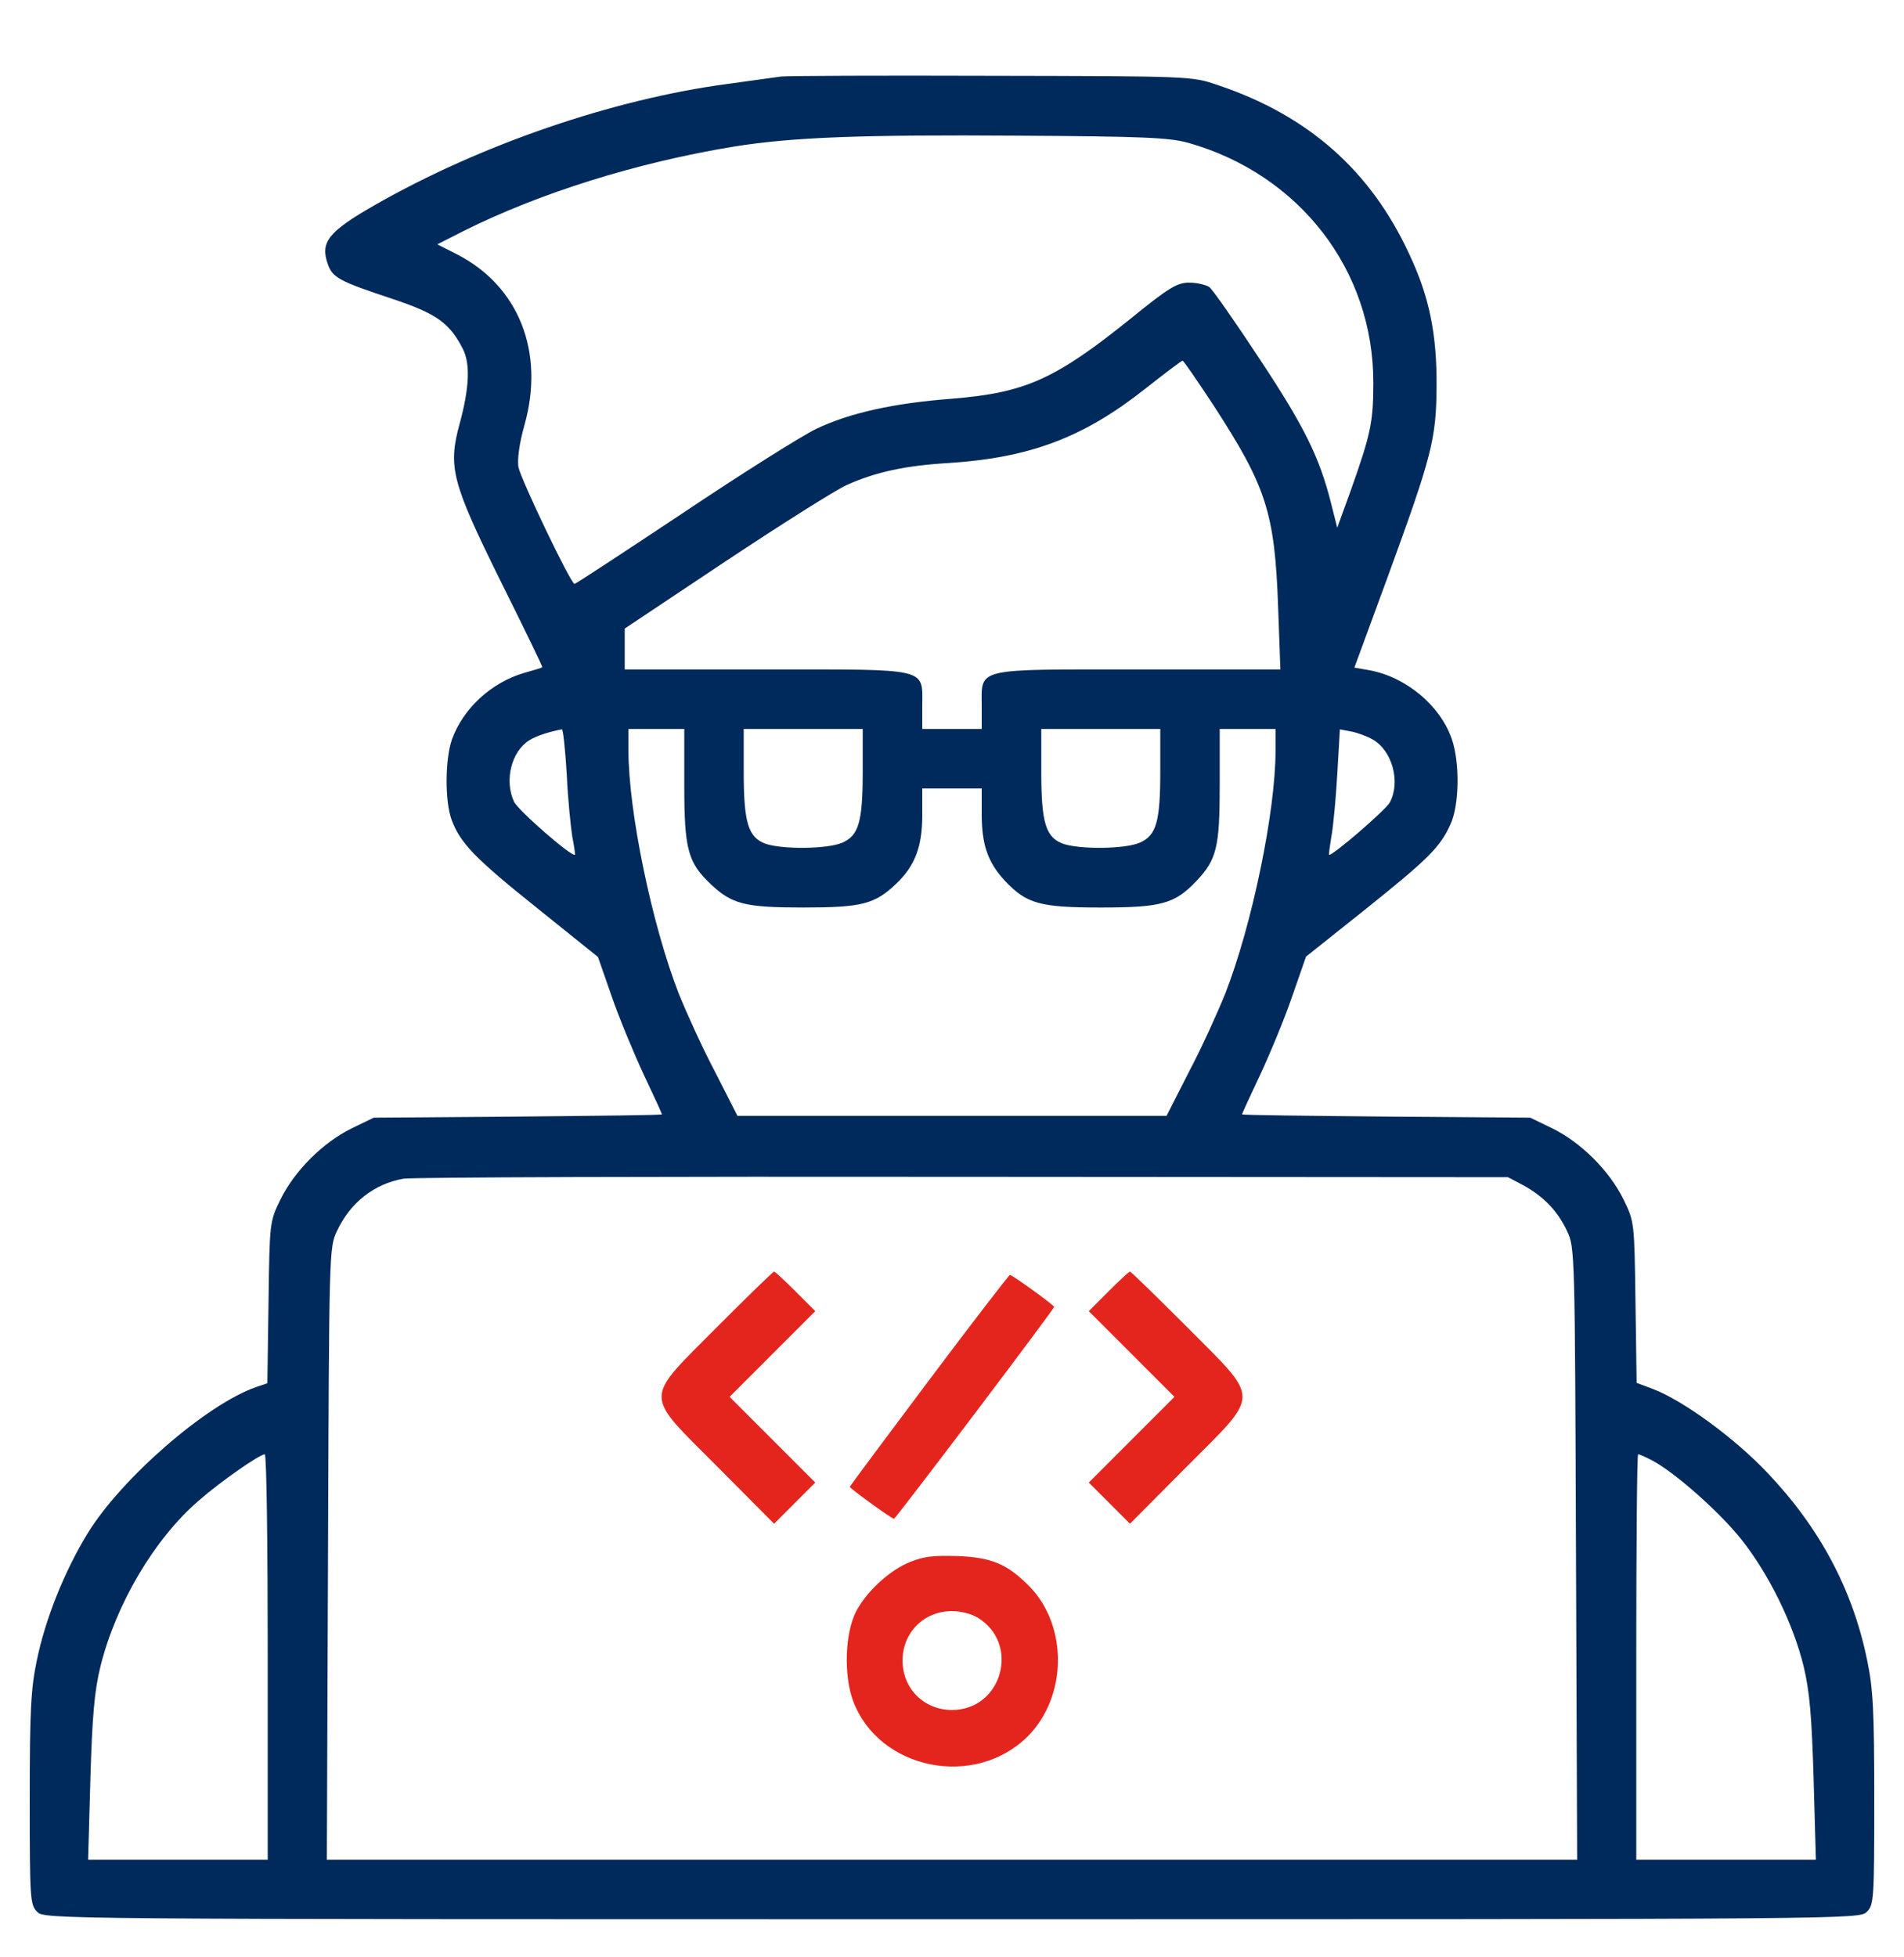 <svg width="36" height="37" viewBox="0 0 36 37" fill="none" xmlns="http://www.w3.org/2000/svg">
<g clipPath="url(#clip0_267_1918)">
<path d="M14.766 1.447C14.667 1.462 14.21 1.525 13.746 1.588C11.588 1.876 9.084 2.734 7.08 3.88C6.209 4.379 6.054 4.576 6.195 4.984C6.286 5.251 6.412 5.315 7.425 5.652C8.248 5.926 8.501 6.102 8.754 6.601C8.895 6.883 8.873 7.34 8.691 8.008C8.466 8.83 8.543 9.119 9.464 10.982C9.907 11.875 10.266 12.606 10.252 12.613C10.238 12.627 10.09 12.669 9.914 12.719C9.288 12.901 8.754 13.394 8.543 13.984C8.416 14.357 8.409 15.13 8.536 15.489C8.698 15.932 8.972 16.22 10.16 17.169L11.306 18.09L11.566 18.836C11.707 19.244 11.981 19.904 12.171 20.312C12.361 20.713 12.516 21.051 12.516 21.065C12.516 21.079 11.292 21.093 9.795 21.107L7.066 21.128L6.645 21.332C6.103 21.599 5.569 22.133 5.302 22.675C5.098 23.097 5.098 23.097 5.077 24.622L5.055 26.148L4.845 26.219C3.909 26.542 2.299 27.941 1.659 28.982C1.223 29.692 0.858 30.599 0.696 31.387C0.584 31.921 0.562 32.343 0.562 34.009C0.562 35.908 0.57 36.006 0.703 36.14C0.844 36.28 0.935 36.28 18 36.28C35.065 36.28 35.156 36.28 35.297 36.14C35.431 36.006 35.438 35.908 35.438 34.009C35.438 32.343 35.416 31.921 35.304 31.387C35.03 30.044 34.404 28.876 33.413 27.836C32.794 27.182 31.823 26.472 31.247 26.254L30.945 26.141L30.923 24.615C30.902 23.097 30.902 23.097 30.698 22.675C30.431 22.133 29.897 21.599 29.355 21.332L28.934 21.128L26.212 21.107C24.708 21.093 23.484 21.079 23.484 21.065C23.484 21.051 23.639 20.713 23.829 20.312C24.019 19.904 24.293 19.244 24.434 18.829L24.694 18.083L25.805 17.198C27 16.241 27.232 16.016 27.429 15.573C27.591 15.215 27.605 14.42 27.45 13.97C27.232 13.337 26.585 12.796 25.889 12.669L25.608 12.62L26.241 10.898C27.07 8.626 27.155 8.31 27.162 7.312C27.169 6.32 27.028 5.61 26.641 4.794C25.91 3.219 24.729 2.179 23.027 1.609C22.535 1.44 22.521 1.44 18.738 1.433C16.65 1.426 14.864 1.433 14.766 1.447ZM22.465 2.699C24.574 3.297 25.973 5.111 25.966 7.241C25.966 7.979 25.917 8.204 25.544 9.259L25.284 9.976L25.165 9.505C24.947 8.64 24.659 8.057 23.815 6.784C23.358 6.088 22.929 5.476 22.866 5.427C22.802 5.385 22.634 5.343 22.486 5.343C22.261 5.343 22.113 5.427 21.41 5.997C19.955 7.171 19.392 7.424 18 7.537C16.896 7.621 16.073 7.804 15.434 8.106C15.159 8.24 14.027 8.95 12.916 9.695C11.806 10.433 10.884 11.038 10.863 11.038C10.793 11.038 9.851 9.069 9.802 8.83C9.78 8.683 9.816 8.394 9.914 8.043C10.308 6.658 9.809 5.406 8.641 4.808L8.269 4.619L8.754 4.372C10.202 3.648 12.037 3.072 13.887 2.769C14.991 2.594 16.27 2.544 19.266 2.565C21.621 2.579 22.106 2.601 22.465 2.699ZM22.936 7.649C23.941 9.196 24.103 9.681 24.166 11.474L24.209 12.655H21.53C18.394 12.655 18.562 12.613 18.562 13.358V13.78H18H17.438V13.358C17.438 12.613 17.606 12.655 14.484 12.655H11.812V12.269V11.882L13.732 10.602C14.78 9.906 15.806 9.259 16.01 9.168C16.559 8.922 17.114 8.802 17.93 8.753C19.47 8.654 20.482 8.275 21.656 7.347C22.022 7.058 22.338 6.819 22.359 6.819C22.381 6.819 22.634 7.192 22.936 7.649ZM10.716 14.638C10.737 15.116 10.793 15.644 10.821 15.819C10.856 15.995 10.877 16.143 10.87 16.157C10.814 16.206 9.787 15.313 9.717 15.151C9.534 14.751 9.668 14.202 10.012 13.991C10.132 13.914 10.392 13.829 10.624 13.787C10.645 13.78 10.688 14.167 10.716 14.638ZM12.938 14.849C12.938 16.058 13.008 16.305 13.437 16.712C13.838 17.092 14.084 17.155 15.188 17.155C16.291 17.155 16.538 17.092 16.938 16.712C17.297 16.375 17.438 16.009 17.438 15.412V14.905H18H18.562V15.398C18.562 15.974 18.682 16.311 19.006 16.656C19.413 17.085 19.666 17.155 20.812 17.155C21.959 17.155 22.212 17.085 22.619 16.656C23.006 16.248 23.062 16.016 23.062 14.835V13.78H23.59H24.117V14.195C24.117 15.341 23.674 17.479 23.168 18.779C23.02 19.145 22.718 19.813 22.479 20.263L22.057 21.093H18H13.943L13.521 20.263C13.282 19.813 12.98 19.145 12.832 18.779C12.326 17.479 11.883 15.341 11.883 14.195V13.78H12.41H12.938V14.849ZM16.312 14.582C16.312 15.545 16.235 15.798 15.919 15.932C15.637 16.051 14.808 16.058 14.484 15.953C14.147 15.833 14.062 15.559 14.062 14.589V13.78H15.188H16.312V14.582ZM21.938 14.582C21.938 15.545 21.86 15.798 21.544 15.932C21.262 16.051 20.433 16.058 20.109 15.953C19.772 15.833 19.688 15.559 19.688 14.589V13.78H20.812H21.938V14.582ZM25.952 13.977C26.325 14.188 26.487 14.786 26.276 15.172C26.191 15.32 25.172 16.199 25.13 16.157C25.123 16.143 25.144 15.995 25.172 15.819C25.207 15.644 25.256 15.116 25.284 14.645L25.334 13.787L25.552 13.829C25.671 13.851 25.854 13.921 25.952 13.977ZM28.793 22.401C29.18 22.611 29.454 22.893 29.63 23.273C29.777 23.582 29.777 23.659 29.798 29.369L29.82 35.155H18H6.18L6.202 29.369C6.223 23.659 6.223 23.582 6.37 23.273C6.623 22.731 7.073 22.38 7.629 22.281C7.784 22.253 12.544 22.239 18.211 22.246L28.512 22.253L28.793 22.401ZM5.062 31.323V35.155H3.361H1.666L1.709 33.63C1.744 32.434 1.786 31.963 1.898 31.506C2.187 30.332 2.918 29.087 3.762 28.363C4.162 28.012 4.908 27.491 5.006 27.491C5.041 27.491 5.062 29.214 5.062 31.323ZM31.219 27.597C31.648 27.815 32.505 28.574 32.92 29.094C33.441 29.748 33.905 30.69 34.102 31.499C34.214 31.963 34.256 32.434 34.291 33.63L34.334 35.155H32.639H30.938V31.323C30.938 29.214 30.952 27.491 30.973 27.491C31.001 27.491 31.106 27.54 31.219 27.597Z" fill="#002A5B"/>
<path d="M13.558 25.084C12.156 26.498 12.156 26.311 13.577 27.738L14.636 28.804L15.022 28.417L15.415 28.025L14.605 27.215L13.795 26.405L14.605 25.595L15.415 24.785L15.041 24.411C14.835 24.206 14.655 24.037 14.636 24.037C14.617 24.037 14.131 24.511 13.558 25.084Z" fill="#E4251E"/>
<path d="M20.96 24.411L20.586 24.785L21.396 25.595L22.206 26.405L21.396 27.215L20.586 28.025L20.979 28.417L21.365 28.804L22.424 27.738C23.845 26.311 23.845 26.498 22.443 25.084C21.869 24.511 21.384 24.037 21.365 24.037C21.346 24.037 21.165 24.206 20.96 24.411Z" fill="#E4251E"/>
<path d="M17.564 26.093C16.741 27.19 16.068 28.093 16.068 28.106C16.068 28.137 16.86 28.71 16.903 28.71C16.934 28.71 19.931 24.748 19.931 24.704C19.931 24.673 19.14 24.1 19.096 24.1C19.078 24.1 18.386 24.997 17.564 26.093Z" fill="#E4251E"/>
<path d="M17.208 29.526C16.828 29.676 16.386 30.081 16.187 30.461C15.975 30.872 15.95 31.67 16.131 32.156C16.623 33.458 18.43 33.819 19.433 32.822C20.18 32.069 20.193 30.741 19.47 29.994C19.046 29.564 18.754 29.439 18.093 29.414C17.638 29.402 17.47 29.421 17.208 29.526ZM18.486 30.579C19.296 31.072 18.947 32.324 18 32.324C17.47 32.324 17.065 31.919 17.065 31.39C17.065 30.86 17.47 30.455 18 30.455C18.168 30.455 18.361 30.505 18.486 30.579Z" fill="#E4251E"/>
</g>
<defs>
<clipPath id="clip0_267_1918">
<rect width="36" height="36" fill="white" transform="translate(0 0.843)"/>
</clipPath>
</defs>
</svg>
